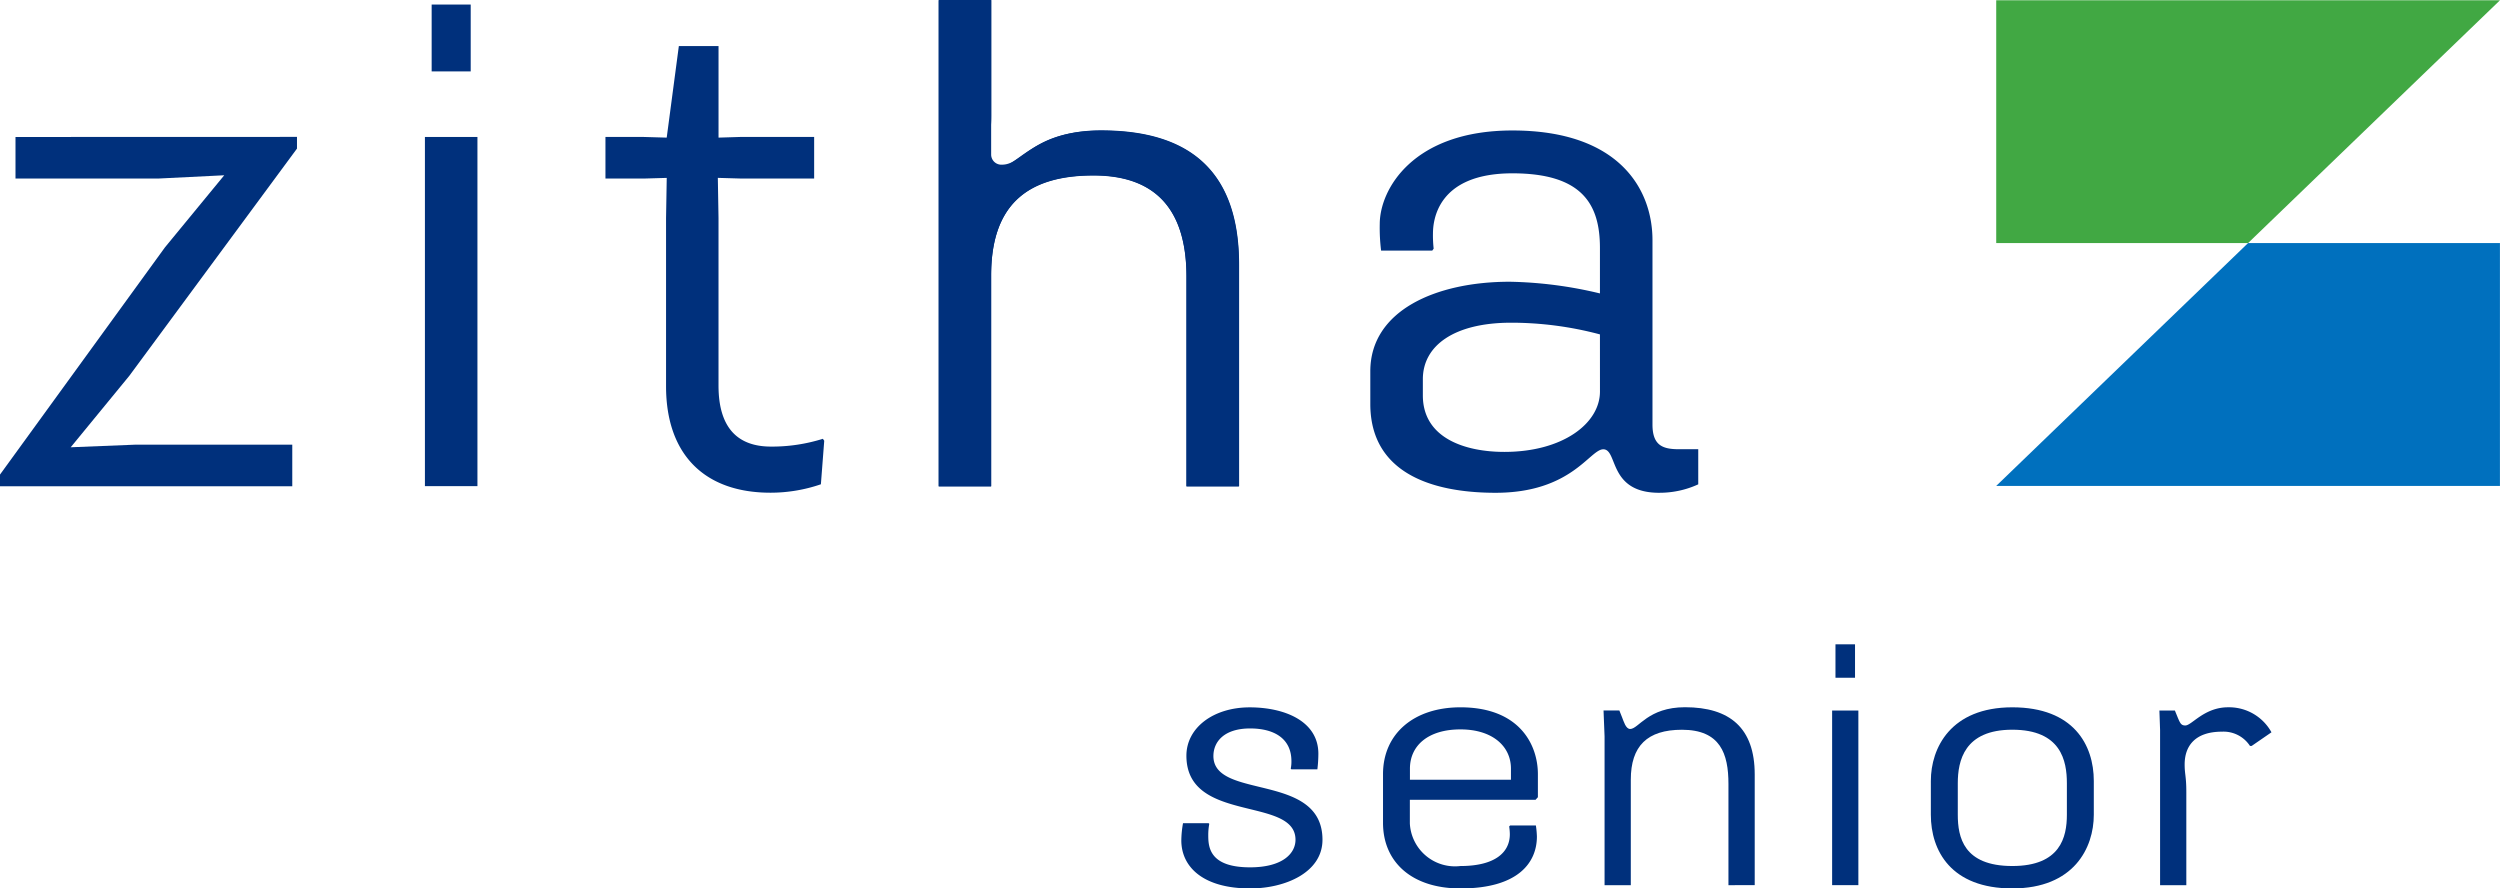 <svg xmlns="http://www.w3.org/2000/svg" width="121" height="43" viewBox="0 0 121 43">
  <g id="Logo_Zitha_senior" data-name="Logo Zitha senior" transform="translate(-14.763 -7.615)">
    <path id="Path_3" data-name="Path 3" d="M15.513,14.245v2.01h6.942l3.161-.157-2.868,3.488-7.986,11v.565H28.909V29.137H21.314l-3.129.126,2.835-3.456,8.117-11v-.566Z" fill="#00307c"/>
    <path id="Path_4" data-name="Path 4" d="M35.655,7.835h1.89v3.236h-1.89Zm-.326,6.409h2.542v16.9H35.329Z" fill="#00307c"/>
    <g id="Group_1" data-name="Group 1">
      <path id="Path_5" data-name="Path 5" d="M54.494,31.054a7.5,7.5,0,0,1-2.445.408C48.887,31.462,47,29.64,47,26.31V18.172l.033-1.947-1.076.031h-1.89V14.244h1.857l1.108.032.587-4.43H49.54v4.43l1.042-.032h3.586v2.011H50.581l-1.075-.031.033,1.947v8.106c0,2.137,1.01,2.953,2.541,2.953a8.209,8.209,0,0,0,2.51-.377l.066.094Z" fill="#00307c"/>
      <path id="Path_6" data-name="Path 6" d="M72.19,31.148V21c0-2.923-1.206-4.9-4.5-4.9-3.356,0-4.954,1.572-4.954,4.839V31.148H60.2V7.615h2.542v5.594c0,1.35-.358,1.444-.358,2.1a.488.488,0,0,0,.521.5c1.043,0,1.826-1.885,5.15-1.885,4.335,0,6.681,2.011,6.681,6.5V31.148Z" fill="#00307c"/>
      <path id="Path_7" data-name="Path 7" d="M92.2,23.8a16.667,16.667,0,0,0-4.3-.566c-2.74,0-4.271,1.1-4.271,2.734v.786c0,2.074,2.054,2.733,3.944,2.733,2.835,0,4.628-1.383,4.628-2.922Zm2.868,7.666c-2.477,0-1.989-2.105-2.706-2.105-.652,0-1.532,2.105-5.214,2.105-3.161,0-6.062-1.005-6.062-4.3V25.587c0-2.953,3.193-4.336,6.747-4.336a20.052,20.052,0,0,1,4.367.566v-2.2c0-2.073-.814-3.613-4.236-3.613-3.65,0-3.846,2.294-3.846,2.922a5.65,5.65,0,0,0,.034.723l-.067.094H81.608a8.991,8.991,0,0,1-.065-1.288c0-1.665,1.6-4.525,6.421-4.525,5.149,0,6.779,2.828,6.779,5.311v8.922c0,1.006.489,1.194,1.271,1.194h.944v1.7a4.477,4.477,0,0,1-1.89.408" fill="#00307c"/>
      <path id="Path_8" data-name="Path 8" d="M75.264,50.615c-2.265,0-3.325-1.037-3.325-2.326a4.93,4.93,0,0,1,.082-.831h1.238l.033.031a2.9,2.9,0,0,0-.049.566c0,.582.082,1.539,2.022,1.539,1.58,0,2.2-.675,2.2-1.334,0-2.122-5.28-.77-5.28-4.069,0-1.35,1.3-2.34,3.064-2.34,1.678,0,3.323.66,3.323,2.246a6.422,6.422,0,0,1-.048.754H77.268l-.033-.031a1.688,1.688,0,0,0,.033-.362c0-1.131-.879-1.586-2-1.586-1.255,0-1.776.643-1.776,1.335,0,2.137,5.279.77,5.279,4.053,0,1.586-1.808,2.356-3.5,2.356" fill="#00307c"/>
      <path id="Path_9" data-name="Path 9" d="M87.893,44.818c0-1.1-.913-1.9-2.444-1.9-1.566,0-2.445.785-2.445,1.9v.535h4.889Zm1.19,1.508H83v1.147a2.188,2.188,0,0,0,2.445,2.058c1.678,0,2.394-.66,2.394-1.539a2.658,2.658,0,0,0-.032-.377l.047-.047H89.1a4.516,4.516,0,0,1,.049.534c0,1.257-.9,2.514-3.7,2.514-2.38,0-3.748-1.3-3.748-3.173V45.085c0-1.964,1.5-3.236,3.748-3.236,2.868,0,3.748,1.822,3.748,3.236V46.2Z" fill="#00307c"/>
      <path id="Path_10" data-name="Path 10" d="M98.42,50.458v-4.9c0-1.461-.391-2.623-2.25-2.623-1.678,0-2.476.784-2.476,2.418v5.106h-1.27v-7.2l-.05-1.256h.766l.131.33c.081.2.179.565.392.565.407,0,.864-1.053,2.655-1.053,2.168,0,3.373,1.005,3.373,3.252v5.357Z" fill="#00307c"/>
    </g>
    <path id="Path_11" data-name="Path 11" d="M103.6,38.8h.946v1.618H103.6Zm-.162,3.205h1.27v8.451h-1.27Z" fill="#00307c"/>
    <g id="Group_2" data-name="Group 2">
      <path id="Path_12" data-name="Path 12" d="M114.8,45.525c0-1.084-.278-2.592-2.641-2.592-2.33,0-2.639,1.508-2.639,2.592v1.524c0,1.084.276,2.481,2.639,2.481,2.33,0,2.641-1.4,2.641-2.481Zm-2.641,5.09c-2.966,0-3.943-1.823-3.943-3.566V45.414c0-1.6.961-3.565,3.943-3.565,2.967,0,3.944,1.821,3.944,3.565v1.635c0,1.6-.961,3.566-3.944,3.566" fill="#00307c"/>
      <path id="Path_13" data-name="Path 13" d="M123.744,43.718h-.082a1.525,1.525,0,0,0-1.353-.69c-1.336,0-1.809.722-1.809,1.586,0,.487.081.566.081,1.336v4.508h-1.27V42.948l-.033-.942h.75l.147.361c.115.266.163.361.358.361.31,0,.913-.88,2.069-.88a2.341,2.341,0,0,1,2.1,1.21Z" fill="#00307c"/>
    </g>
    <path id="Path_14" data-name="Path 14" d="M123.569,19.38H111.38V7.628h24.382Z" fill="#41a843"/>
    <path id="Path_15" data-name="Path 15" d="M135.76,31.133H111.38L123.569,19.38H135.76Z" fill="#0070be"/>
    <g id="Group_3" data-name="Group 3">
      <path id="Path_16" data-name="Path 16" d="M72.187,31.16V21.011c0-2.922-1.206-4.9-4.5-4.9-3.357,0-4.954,1.571-4.954,4.84V31.16H60.194V7.627h2.541l0,5.594v1.864a.492.492,0,0,0,.526.5c1.042,0,1.459-1.645,4.783-1.645,4.335,0,6.68,2.01,6.68,6.5V31.16Z" fill="#00307c"/>
    </g>
  </g>
</svg>
